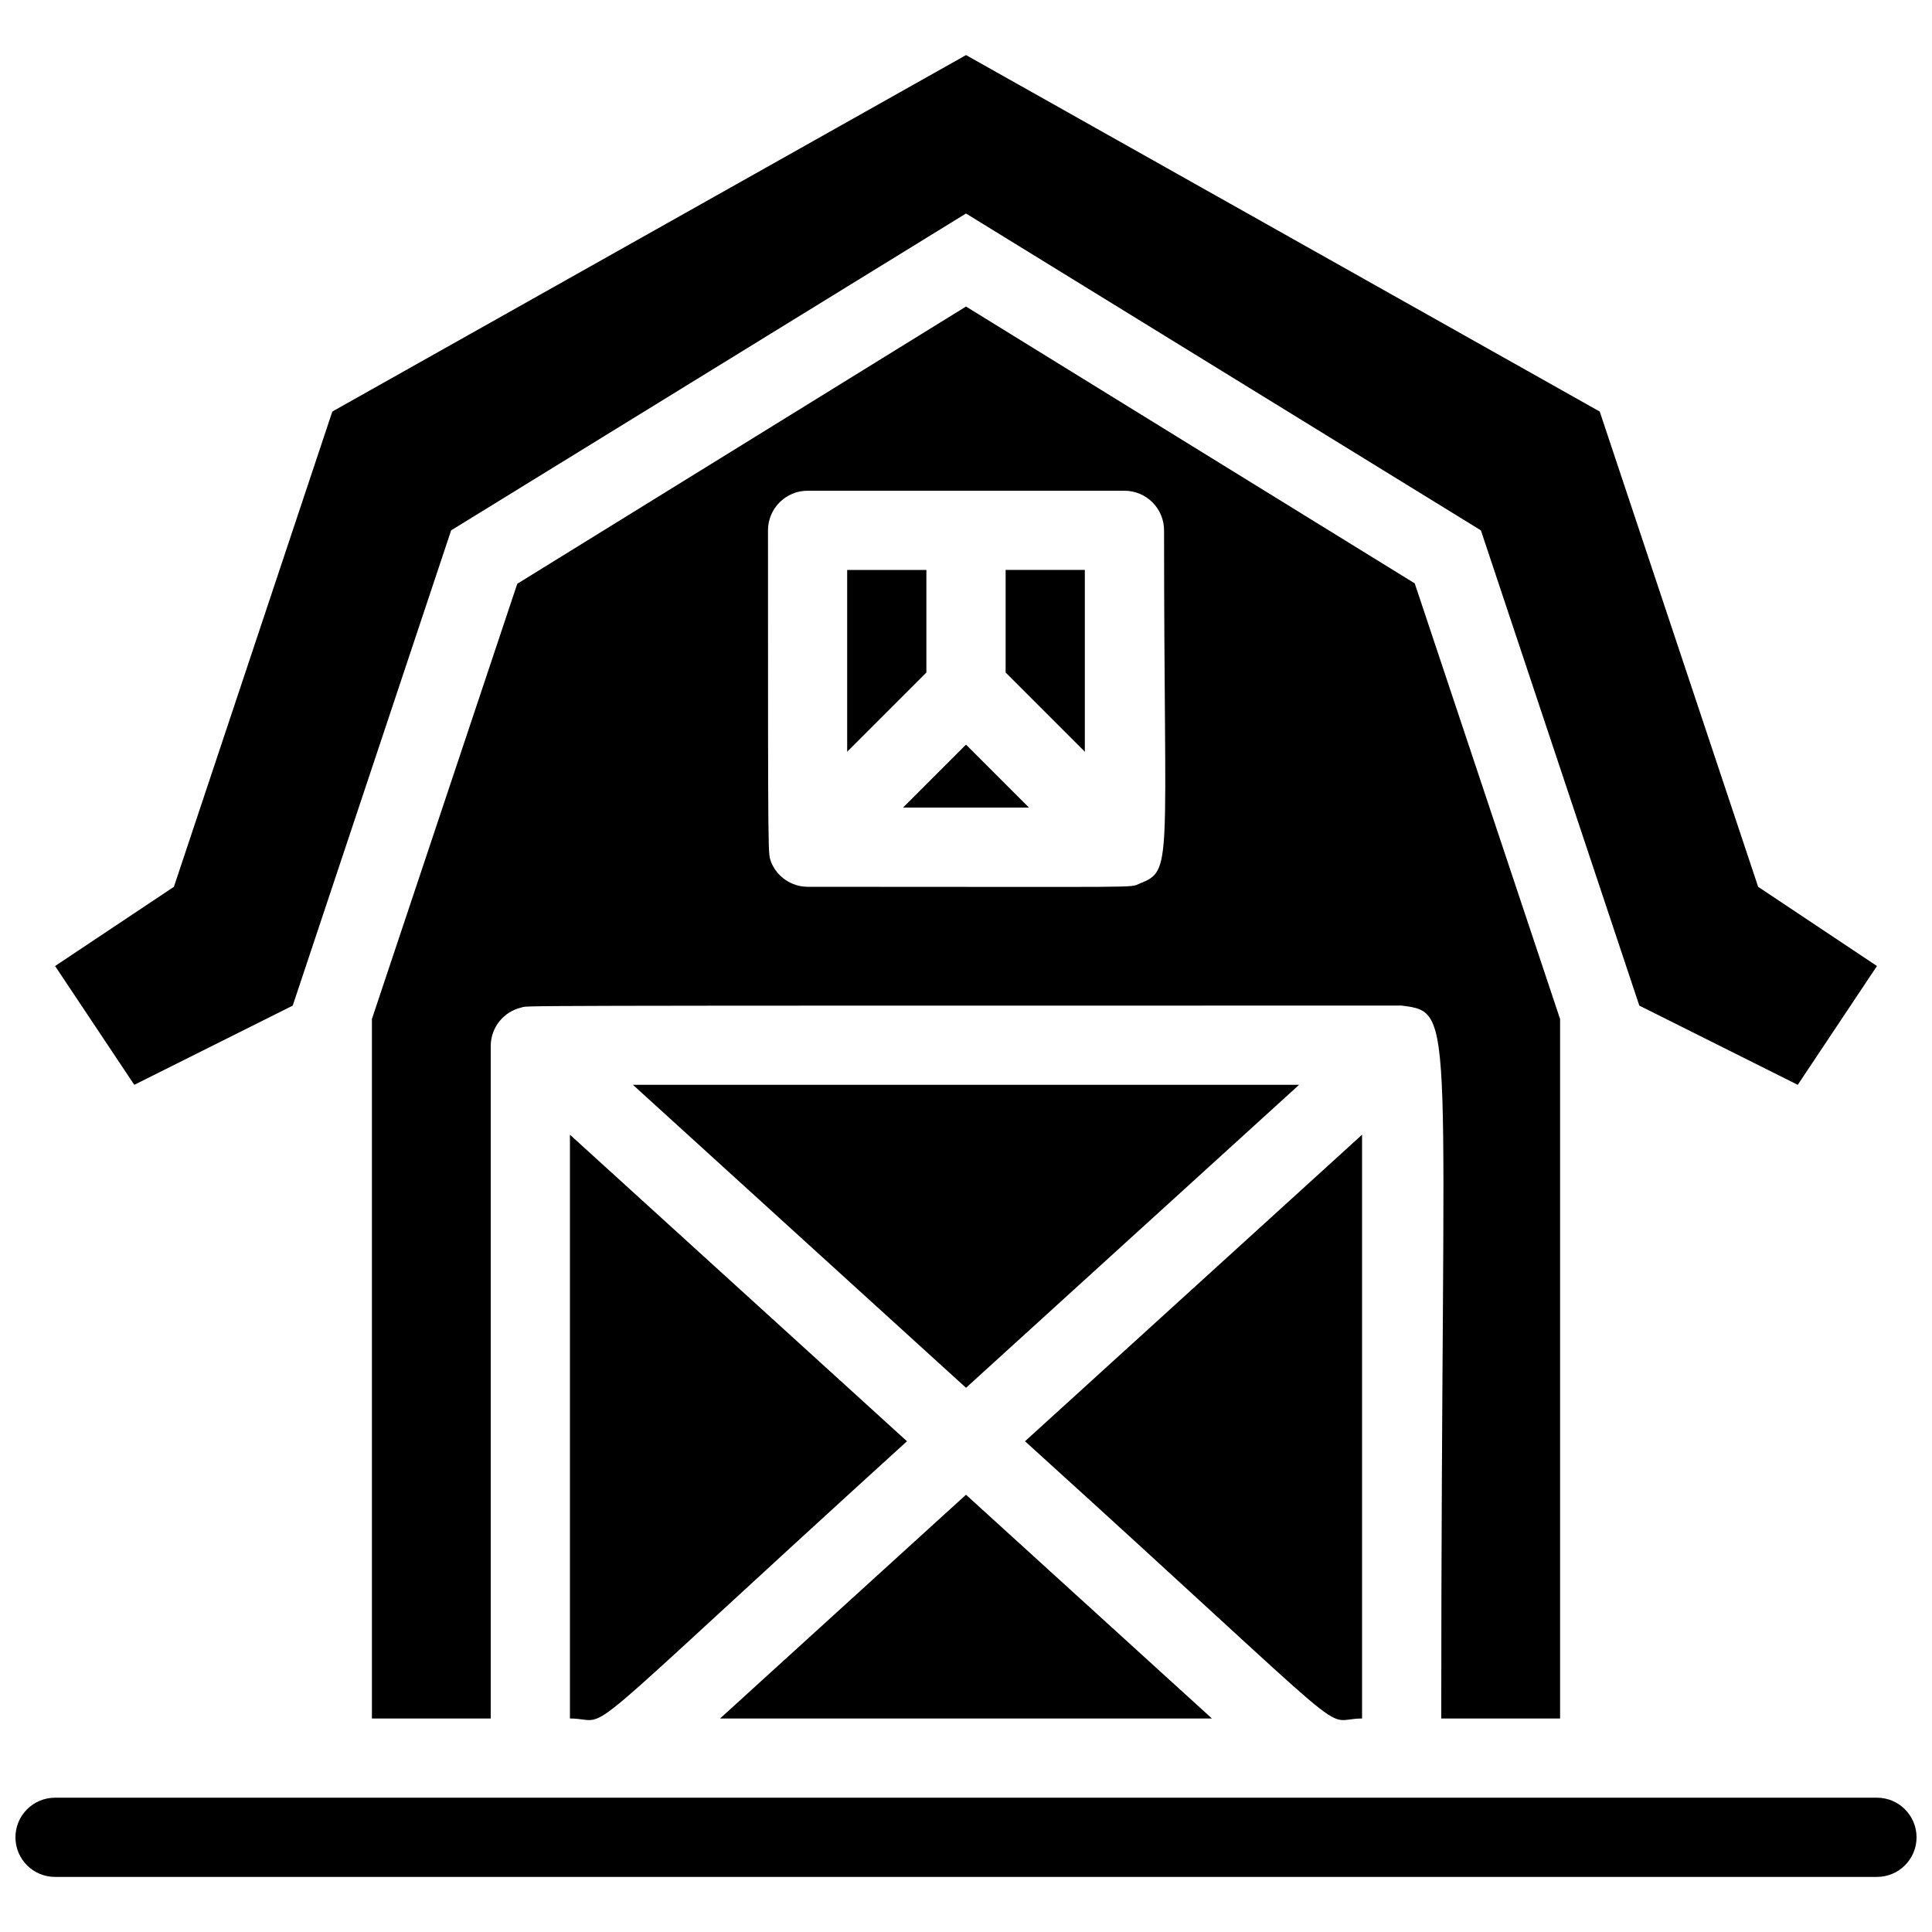 <?xml version="1.0" encoding="UTF-8"?>
<!-- Uploaded to: ICON Repo, www.iconrepo.com, Generator: ICON Repo Mixer Tools -->
<svg width="800px" height="800px" version="1.1" viewBox="144 144 512 512" xmlns="http://www.w3.org/2000/svg">
 <defs>
  <clipPath id="a">
   <path d="m148.09 620h503.81v22h-503.81z"/>
  </clipPath>
 </defs>
 <path d="m221.57 410.5 41.984-125.95 136.45-83.969 136.45 83.969 41.984 125.95 41.984 20.992 20.992-31.488-31.488-20.992-41.984-125.95-167.93-94.465-167.94 94.465-41.984 125.95-31.488 20.992 20.992 31.488z"/>
 <g clip-path="url(#a)">
  <path d="m641.41 620.41h-482.82c-5.797 0-10.496 4.699-10.496 10.496s4.699 10.496 10.496 10.496h482.82c5.797 0 10.496-4.699 10.496-10.496s-4.699-10.496-10.496-10.496z"/>
 </g>
 <path d="m295.04 599.42c12.07 0-3.043 10.496 89.32-73.473l-89.32-81.238z"/>
 <path d="m400 540.12-65.184 59.301h130.36z"/>
 <path d="m488.27 431.49h-176.54l88.273 80.293z"/>
 <path d="m504.96 599.42v-154.71l-89.32 81.238c92.68 83.969 77.355 73.473 89.32 73.473z"/>
 <path d="m389.5 295.04h-20.992v48.176l20.992-20.992z"/>
 <path d="m383.31 358.02h33.379l-16.688-16.691z"/>
 <path d="m410.5 322.22 20.992 20.992v-48.176h-20.992z"/>
 <path d="m557.44 599.42v-185.36l-38.52-115.46-118.92-73.367-118.92 73.473-38.52 115.35v185.36h31.488v-178.43c0.109-4.777 3.434-8.875 8.082-9.973 2.414-0.523-12.598-0.523 233.32-0.523 14.801 1.891 10.496 1.574 10.496 188.93zm-111.46-221.25c-2.832 1.156 3.672 0.84-87.957 0.84-4.238-0.023-8.047-2.59-9.656-6.508-0.84-2.836-0.84 3.672-0.84-87.957 0-5.797 4.699-10.496 10.496-10.496h83.969c2.781 0 5.453 1.105 7.422 3.074 1.965 1.969 3.074 4.637 3.074 7.422 0 89.32 2.516 90.055-6.508 93.625z"/>
</svg>